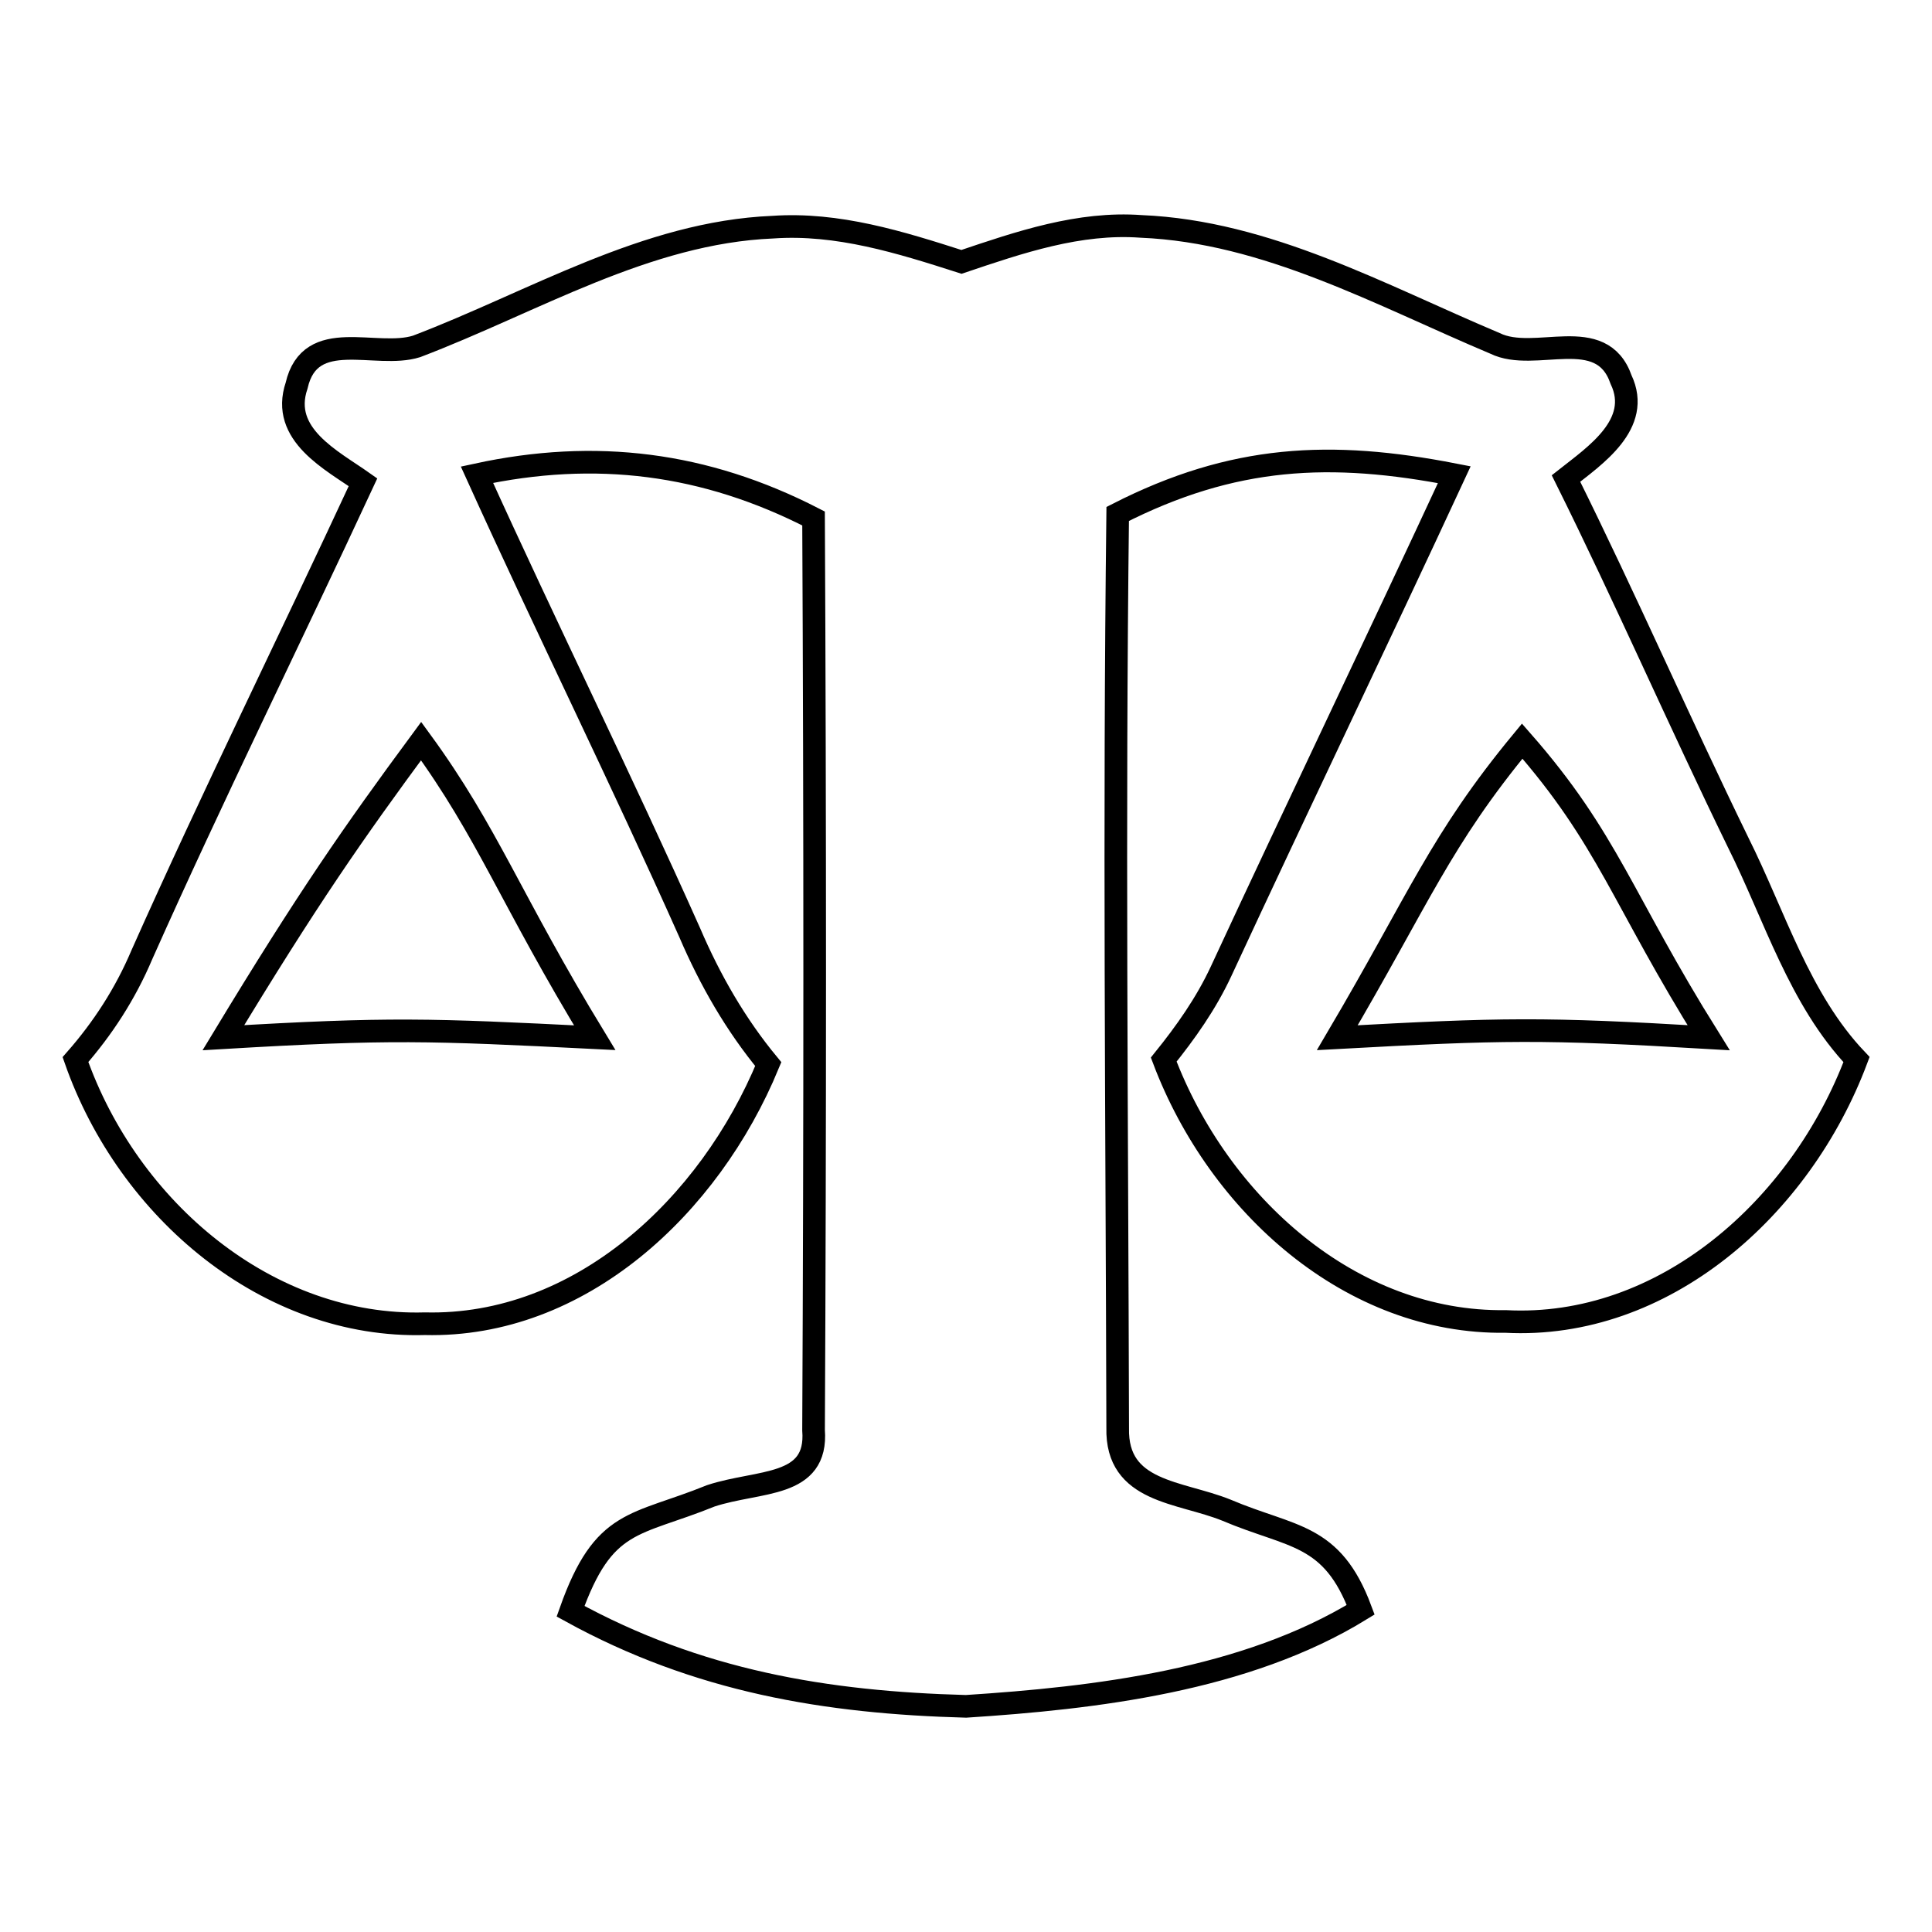 <?xml version="1.0" encoding="utf-8"?>
<!-- Svg Vector Icons : http://www.onlinewebfonts.com/icon -->
<!DOCTYPE svg PUBLIC "-//W3C//DTD SVG 1.1//EN" "http://www.w3.org/Graphics/SVG/1.1/DTD/svg11.dtd">
<svg version="1.1" xmlns="http://www.w3.org/2000/svg" xmlns:xlink="http://www.w3.org/1999/xlink" x="0px" y="0px" viewBox="0 0 256 256" enable-background="new 0 0 256 256" xml:space="preserve">
<g><g><path stroke-width="3" fill-opacity="0" stroke="#000000"  d="M55.2,45.9c15.5-5.9,30.4-15.1,47.2-15.8c8.6-0.6,16.9,2,25,4.6c7.7-2.6,15.6-5.3,23.8-4.7c16.7,0.7,31.7,9.1,46.9,15.5c5.3,2.6,14.1-2.7,16.7,4.8c2.8,5.9-3.5,10.1-7.3,13.1c7.9,15.9,15,32.2,22.8,48.2c4.9,9.8,8.1,20.8,15.7,28.8c-7.4,19.7-25.6,35.8-46.5,34.7c-20.4,0.3-38-15.4-45.3-34.7c2.9-3.6,5.6-7.4,7.6-11.7c10.2-22,20.7-43.8,30.9-65.8c-16.4-3.2-29.3-2.6-44.6,5.2c-0.5,41.4-0.1,79.7,0,121.1c-0.2,8.6,8.2,8.4,14.4,10.9c8.7,3.7,14,3,17.8,13.2C165,222.7,145,225,128,226.1c-18.5-0.5-35.5-3.3-52.4-12.6c4.4-12.4,8.5-11.2,18.6-15.3c6.4-2.1,14.2-1,13.6-8.7c0.2-40.4,0.2-80.4,0-120.8c-14.4-7.4-28.9-9.2-44.6-5.8c9.2,20.3,19.1,40.3,28.2,60.7c2.7,6.3,6.1,12.2,10.4,17.4c-7.8,18.9-25,34.9-45.5,34.4c-20.7,0.6-39.3-15-46.3-35c3.6-4.1,6.6-8.7,8.8-13.9c9.4-21.1,19.6-41.7,29.3-62.6c-4.1-2.9-11-6.3-8.8-12.8C41.1,43.2,49.8,47.6,55.2,45.9z M55.8,98.2c-9,12.2-15,20.8-26.2,39.3c22-1.3,27.2-1.1,49.2,0C67.6,119.1,64.7,110.4,55.8,98.2z M177.2,137.5c22-1.2,27.2-1.3,49.2,0c-11.5-18.4-13.3-26.3-24.7-39.3C190.8,111.4,188.1,119,177.2,137.5z"/></g></g>
</svg>